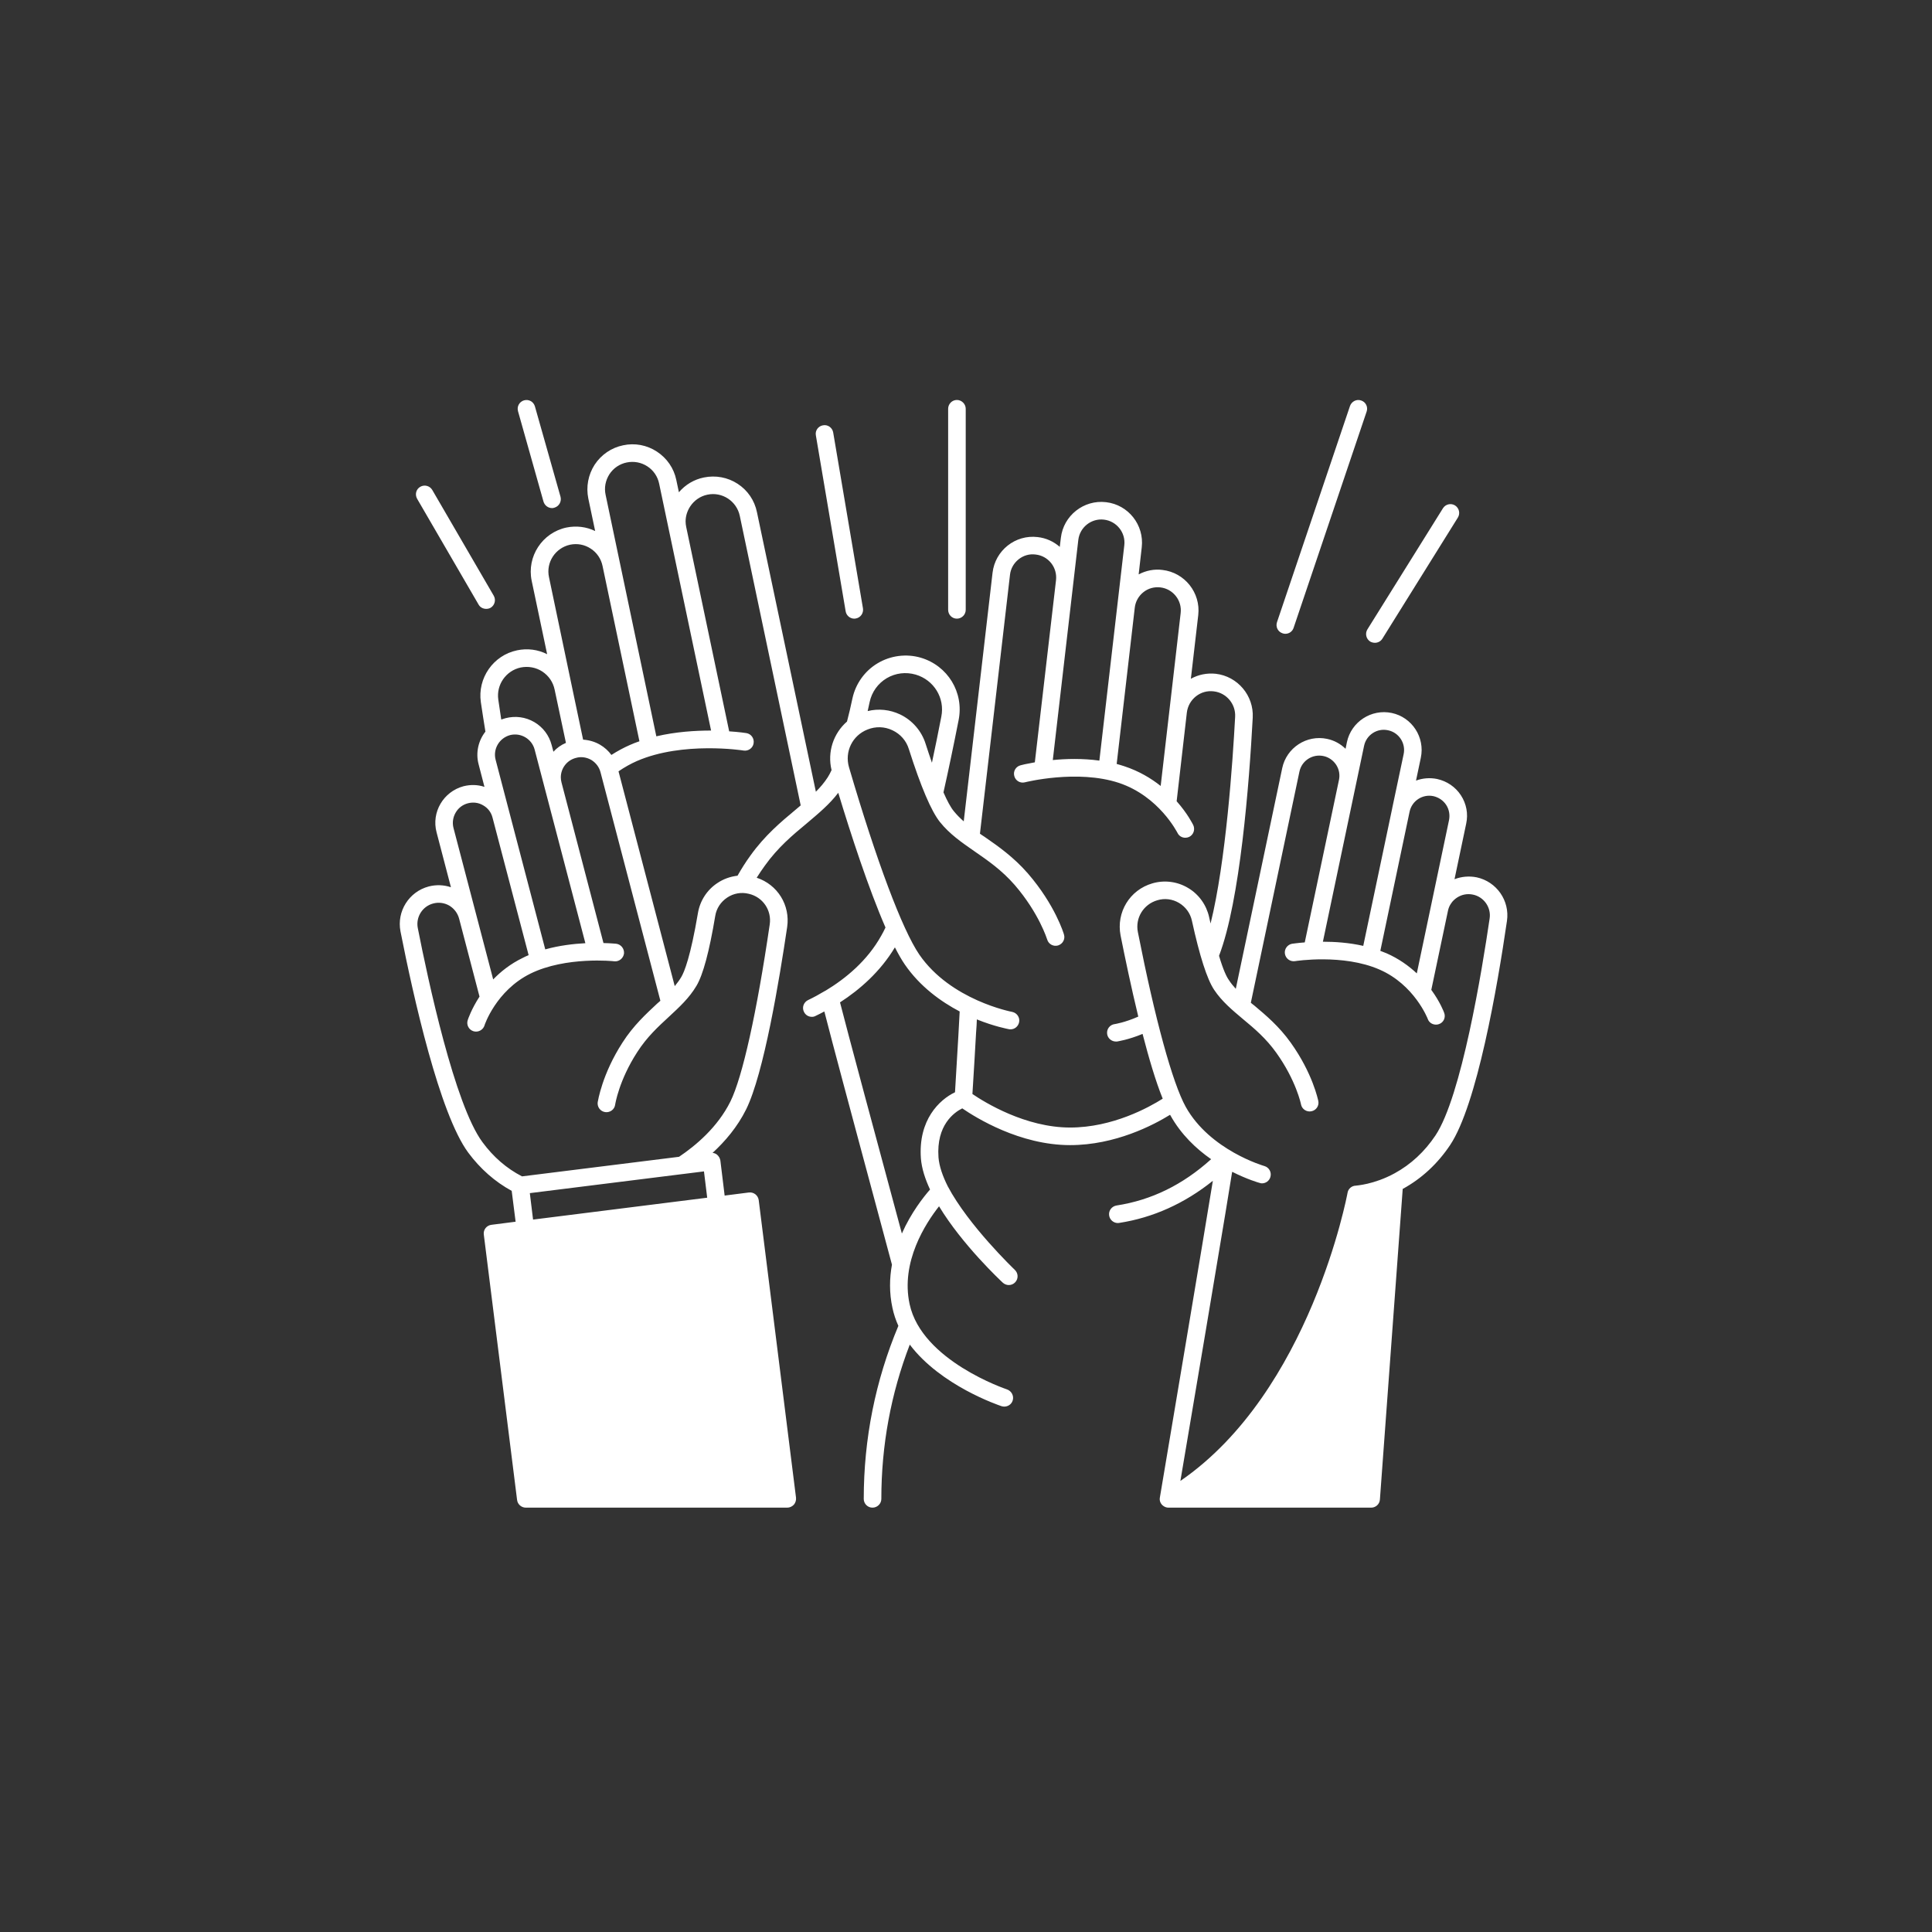 <svg xmlns="http://www.w3.org/2000/svg" xmlns:xlink="http://www.w3.org/1999/xlink" width="75" zoomAndPan="magnify" viewBox="0 0 56.25 56.25" height="75" preserveAspectRatio="xMidYMid meet" version="1.0"><rect x="0" y="0" width="56.25" height="56.25" fill="#333333" stroke="none"/><defs><clipPath id="621ed7b3f8"><path d="M 11.543 12 L 44 12 L 44 44 L 11.543 44 Z M 11.543 12 " clip-rule="nonzero"/></clipPath><clipPath id="aa0c7a3074"><path d="M 37 11.605 L 40 11.605 L 40 19 L 37 19 Z M 37 11.605 " clip-rule="nonzero"/></clipPath><clipPath id="6785c9d9c3"><path d="M 27 11.605 L 29 11.605 L 29 19 L 27 19 Z M 27 11.605 " clip-rule="nonzero"/></clipPath><clipPath id="d53d928baf"><path d="M 15 11.605 L 17 11.605 L 17 15 L 15 15 Z M 15 11.605 " clip-rule="nonzero"/></clipPath></defs><g clip-path="url(#621ed7b3f8)"><path fill="#ffffff" d="M 42.992 25.543 C 42.773 25.5 42.551 25.52 42.348 25.598 L 42.688 23.98 C 42.75 23.695 42.695 23.402 42.535 23.156 C 42.375 22.91 42.125 22.742 41.84 22.68 C 41.629 22.637 41.418 22.656 41.227 22.727 L 41.367 22.062 C 41.492 21.469 41.113 20.883 40.52 20.758 C 39.926 20.633 39.34 21.016 39.215 21.609 L 39.176 21.801 C 39.027 21.656 38.844 21.555 38.637 21.512 C 38.043 21.387 37.457 21.77 37.332 22.363 L 35.98 28.789 C 35.906 28.707 35.836 28.625 35.777 28.531 C 35.715 28.445 35.617 28.25 35.492 27.828 C 36.105 26.234 36.371 22.812 36.473 20.895 C 36.508 20.254 36.035 19.691 35.398 19.617 C 35.141 19.59 34.891 19.641 34.672 19.762 L 34.887 17.906 C 34.961 17.258 34.492 16.668 33.844 16.594 C 33.602 16.562 33.363 16.613 33.152 16.723 L 33.242 15.934 C 33.316 15.285 32.852 14.695 32.203 14.621 C 31.555 14.543 30.961 15.012 30.887 15.66 L 30.855 15.922 C 30.676 15.766 30.457 15.664 30.211 15.637 C 29.562 15.559 28.973 16.027 28.898 16.676 L 28.059 23.914 C 27.953 23.82 27.855 23.723 27.77 23.617 C 27.68 23.508 27.578 23.32 27.469 23.07 C 27.617 22.41 27.766 21.699 27.91 20.965 C 28.07 20.16 27.594 19.379 26.805 19.148 C 26.387 19.027 25.93 19.086 25.555 19.309 C 25.18 19.531 24.914 19.902 24.82 20.328 C 24.77 20.57 24.715 20.797 24.66 21.008 C 24.266 21.352 24.082 21.891 24.211 22.422 C 24.172 22.508 24.133 22.578 24.098 22.633 C 24 22.785 23.883 22.922 23.754 23.051 L 22.039 14.914 C 21.969 14.57 21.77 14.277 21.477 14.086 C 21.184 13.895 20.832 13.832 20.492 13.902 C 20.203 13.961 19.953 14.113 19.766 14.332 L 19.691 13.977 C 19.621 13.633 19.418 13.34 19.125 13.148 C 18.832 12.957 18.484 12.891 18.141 12.965 C 17.801 13.035 17.504 13.238 17.312 13.531 C 17.125 13.824 17.059 14.172 17.129 14.516 L 17.328 15.461 C 17.07 15.336 16.781 15.301 16.492 15.359 C 15.789 15.508 15.332 16.203 15.48 16.91 L 15.93 19.047 C 15.66 18.91 15.355 18.871 15.055 18.934 C 14.363 19.078 13.898 19.742 14 20.445 C 14.043 20.73 14.086 21.016 14.133 21.301 C 13.93 21.559 13.844 21.91 13.934 22.25 L 14.105 22.91 C 13.91 22.844 13.699 22.84 13.496 22.891 C 12.91 23.047 12.555 23.648 12.711 24.234 L 13.129 25.832 C 12.922 25.762 12.699 25.754 12.484 25.809 C 11.906 25.961 11.547 26.535 11.66 27.117 C 12.039 29.039 12.797 32.426 13.633 33.559 C 13.984 34.031 14.41 34.406 14.898 34.672 L 15.012 35.57 L 14.309 35.66 C 14.168 35.676 14.066 35.805 14.086 35.945 L 15.055 43.672 C 15.07 43.797 15.18 43.895 15.309 43.895 L 22.922 43.895 C 22.992 43.895 23.062 43.863 23.113 43.809 C 23.16 43.754 23.184 43.68 23.176 43.605 L 22.09 34.941 C 22.07 34.801 21.945 34.703 21.805 34.719 L 21.098 34.809 L 20.973 33.785 C 20.961 33.719 20.926 33.66 20.875 33.617 C 20.836 33.586 20.793 33.57 20.746 33.566 C 21.109 33.234 21.469 32.812 21.723 32.301 C 22.238 31.262 22.691 28.527 22.918 26.992 C 23.012 26.352 22.637 25.754 22.031 25.555 C 22.105 25.438 22.184 25.32 22.266 25.207 C 22.648 24.672 23.074 24.316 23.488 23.973 C 23.824 23.688 24.148 23.422 24.406 23.082 C 24.77 24.285 25.285 25.863 25.781 27.004 C 25.742 27.09 25.699 27.168 25.66 27.238 C 25.25 27.977 24.617 28.492 24.035 28.844 C 24.035 28.844 24.031 28.844 24.031 28.844 C 23.855 28.949 23.684 29.043 23.527 29.117 C 23.398 29.18 23.344 29.332 23.406 29.457 C 23.449 29.551 23.539 29.605 23.637 29.605 C 23.676 29.605 23.711 29.598 23.746 29.578 C 23.828 29.539 23.914 29.496 24 29.449 C 24 29.453 24 29.457 24.004 29.461 C 24.059 29.676 24.137 29.98 24.234 30.344 C 24.402 30.988 24.645 31.883 24.945 33.008 C 25.41 34.746 25.879 36.48 25.969 36.82 C 25.898 37.211 25.887 37.637 25.984 38.082 C 26.023 38.266 26.082 38.438 26.156 38.602 C 25.488 40.195 25.148 41.887 25.148 43.641 C 25.148 43.781 25.262 43.895 25.402 43.895 C 25.543 43.895 25.66 43.781 25.66 43.641 C 25.66 42.082 25.938 40.578 26.488 39.148 C 27.391 40.344 29.07 40.91 29.16 40.941 C 29.188 40.949 29.215 40.953 29.238 40.953 C 29.348 40.953 29.449 40.887 29.484 40.777 C 29.527 40.645 29.453 40.5 29.32 40.453 C 29.297 40.445 26.84 39.621 26.484 37.973 C 26.215 36.738 26.953 35.613 27.34 35.121 C 28.023 36.25 29.133 37.285 29.195 37.344 C 29.246 37.391 29.309 37.414 29.371 37.414 C 29.441 37.414 29.508 37.387 29.559 37.332 C 29.656 37.227 29.648 37.066 29.543 36.969 C 29.527 36.953 28.199 35.684 27.594 34.539 C 27.445 34.242 27.344 33.953 27.324 33.695 C 27.258 32.754 27.781 32.387 28.016 32.27 C 28.41 32.539 29.688 33.34 31.156 33.34 C 32.473 33.34 33.586 32.754 34.066 32.457 C 34.07 32.465 34.074 32.469 34.078 32.477 C 34.387 33.031 34.828 33.449 35.262 33.75 C 34.43 34.5 33.523 34.941 32.508 35.098 C 32.367 35.121 32.27 35.25 32.293 35.391 C 32.312 35.516 32.422 35.609 32.547 35.609 C 32.559 35.609 32.57 35.605 32.586 35.605 C 33.57 35.453 34.488 35.039 35.312 34.379 C 35.008 36.246 34.141 41.391 33.77 43.598 C 33.75 43.695 33.793 43.793 33.875 43.848 C 33.918 43.879 33.969 43.895 34.02 43.895 L 39.922 43.895 C 40.055 43.895 40.168 43.793 40.176 43.656 L 40.84 34.613 C 40.844 34.609 40.848 34.609 40.852 34.609 C 41.395 34.309 41.855 33.883 42.219 33.34 C 43 32.172 43.594 28.746 43.875 26.812 C 43.961 26.223 43.574 25.668 42.992 25.543 Z M 17.742 13.809 C 17.859 13.629 18.039 13.508 18.246 13.465 C 18.457 13.422 18.668 13.461 18.848 13.578 C 19.023 13.691 19.148 13.871 19.191 14.082 L 20.703 21.27 C 20.242 21.27 19.676 21.305 19.109 21.438 L 17.633 14.41 C 17.586 14.199 17.629 13.988 17.742 13.809 Z M 16.598 15.859 C 16.809 15.816 17.02 15.855 17.199 15.973 C 17.379 16.09 17.5 16.27 17.543 16.477 L 18.617 21.582 C 18.523 21.613 18.434 21.648 18.344 21.688 C 18.156 21.77 17.977 21.867 17.801 21.98 C 17.715 21.863 17.605 21.762 17.473 21.684 C 17.32 21.594 17.152 21.547 16.977 21.535 L 16.648 19.973 L 15.984 16.805 C 15.891 16.375 16.168 15.953 16.598 15.859 Z M 15.16 19.434 C 15.379 19.391 15.602 19.43 15.789 19.551 C 15.977 19.676 16.102 19.859 16.148 20.078 L 16.477 21.629 C 16.336 21.688 16.211 21.777 16.113 21.887 L 16.062 21.695 C 15.988 21.41 15.809 21.172 15.555 21.023 C 15.301 20.875 15.004 20.836 14.719 20.91 C 14.676 20.922 14.637 20.934 14.594 20.949 C 14.566 20.758 14.535 20.562 14.508 20.371 C 14.445 19.938 14.73 19.527 15.16 19.434 Z M 14.852 21.402 C 15.164 21.324 15.484 21.512 15.566 21.824 L 17.043 27.461 C 16.695 27.48 16.285 27.527 15.875 27.641 L 14.43 22.121 C 14.348 21.809 14.535 21.488 14.852 21.402 Z M 13.266 23.66 C 13.344 23.523 13.473 23.426 13.625 23.387 C 13.777 23.348 13.934 23.367 14.07 23.449 C 14.207 23.527 14.301 23.652 14.34 23.805 L 15.391 27.809 C 15.332 27.836 15.27 27.859 15.215 27.891 C 14.863 28.062 14.582 28.285 14.359 28.516 L 13.203 24.105 C 13.164 23.953 13.188 23.793 13.266 23.66 Z M 15.52 35.508 L 15.426 34.738 L 19.895 34.18 C 19.895 34.18 19.898 34.18 19.898 34.18 L 20.496 34.105 L 20.59 34.871 Z M 22.41 26.918 C 22.035 29.48 21.617 31.359 21.266 32.07 C 20.891 32.824 20.254 33.355 19.77 33.68 L 15.199 34.25 C 14.75 34.02 14.363 33.684 14.047 33.254 C 13.238 32.164 12.461 28.531 12.164 27.02 C 12.102 26.703 12.297 26.387 12.613 26.305 C 12.773 26.262 12.938 26.285 13.082 26.367 C 13.223 26.453 13.324 26.586 13.367 26.746 L 13.961 29.016 C 13.723 29.383 13.625 29.676 13.617 29.703 C 13.574 29.836 13.648 29.98 13.781 30.023 C 13.809 30.031 13.836 30.035 13.859 30.035 C 13.969 30.035 14.07 29.965 14.105 29.859 C 14.105 29.848 14.441 28.844 15.441 28.348 C 16.473 27.84 17.871 27.984 17.883 27.988 C 18.023 28.004 18.148 27.902 18.168 27.762 C 18.18 27.621 18.082 27.496 17.941 27.477 C 17.922 27.477 17.785 27.461 17.57 27.457 L 16.348 22.781 C 16.336 22.734 16.328 22.684 16.328 22.633 C 16.328 22.371 16.504 22.133 16.77 22.066 C 16.918 22.023 17.078 22.047 17.215 22.125 C 17.348 22.207 17.445 22.332 17.484 22.484 L 19.227 29.137 C 19.195 29.164 19.164 29.195 19.129 29.223 C 18.809 29.523 18.441 29.859 18.125 30.352 C 17.527 31.277 17.41 32.059 17.402 32.09 C 17.383 32.23 17.48 32.359 17.621 32.379 C 17.758 32.398 17.891 32.305 17.91 32.164 C 17.91 32.156 18.02 31.453 18.555 30.629 C 18.836 30.191 19.164 29.891 19.477 29.602 C 19.781 29.32 20.066 29.059 20.277 28.703 C 20.469 28.383 20.652 27.699 20.824 26.668 C 20.859 26.449 20.984 26.258 21.172 26.133 C 21.359 26.008 21.582 25.969 21.801 26.023 C 22.211 26.117 22.473 26.504 22.41 26.918 Z M 23.16 23.578 C 22.742 23.926 22.27 24.32 21.848 24.91 C 21.711 25.098 21.586 25.297 21.473 25.496 C 21.266 25.52 21.066 25.59 20.891 25.707 C 20.586 25.906 20.379 26.227 20.32 26.586 C 20.105 27.852 19.926 28.293 19.836 28.445 C 19.781 28.539 19.715 28.625 19.645 28.711 L 18.008 22.457 C 18.18 22.34 18.359 22.238 18.547 22.156 C 19.879 21.578 21.633 21.848 21.648 21.852 C 21.789 21.875 21.922 21.777 21.941 21.641 C 21.965 21.5 21.871 21.367 21.73 21.344 C 21.707 21.34 21.52 21.312 21.23 21.293 L 19.98 15.348 C 19.969 15.293 19.961 15.238 19.961 15.184 C 19.961 15.027 20.008 14.879 20.094 14.746 C 20.211 14.57 20.387 14.445 20.598 14.402 C 21.027 14.312 21.449 14.59 21.539 15.02 L 23.312 23.449 C 23.262 23.492 23.211 23.535 23.16 23.578 Z M 41.734 23.18 C 41.887 23.215 42.02 23.305 42.105 23.434 C 42.191 23.566 42.219 23.723 42.188 23.879 L 41.25 28.34 C 41.016 28.121 40.723 27.91 40.367 27.754 C 40.305 27.73 40.246 27.707 40.188 27.684 L 41.039 23.637 C 41.105 23.316 41.418 23.113 41.734 23.18 Z M 39.715 21.715 C 39.781 21.398 40.094 21.191 40.414 21.262 C 40.73 21.328 40.934 21.641 40.867 21.957 L 40.535 23.527 C 40.535 23.527 40.535 23.527 40.535 23.531 L 39.691 27.539 C 39.277 27.445 38.863 27.418 38.516 27.418 Z M 33.039 17.691 C 33.059 17.516 33.148 17.355 33.289 17.242 C 33.43 17.129 33.605 17.082 33.785 17.102 C 34.152 17.145 34.418 17.48 34.375 17.848 L 34.047 20.688 L 33.793 22.883 C 33.512 22.66 33.16 22.449 32.734 22.309 C 32.66 22.285 32.586 22.262 32.512 22.242 Z M 31.395 15.719 C 31.438 15.352 31.773 15.086 32.141 15.129 C 32.512 15.172 32.777 15.508 32.734 15.875 L 32.008 22.145 C 31.52 22.078 31.043 22.09 30.652 22.129 Z M 25.32 20.438 C 25.383 20.145 25.562 19.898 25.816 19.746 C 26.074 19.594 26.375 19.559 26.66 19.641 C 27.191 19.797 27.516 20.324 27.406 20.867 C 27.316 21.328 27.227 21.773 27.133 22.207 C 27.074 22.035 27.012 21.852 26.949 21.656 C 26.832 21.281 26.559 20.969 26.207 20.801 C 25.91 20.66 25.578 20.625 25.262 20.703 C 25.281 20.613 25.301 20.527 25.32 20.438 Z M 27.805 31.801 C 27.352 32.016 26.73 32.605 26.812 33.73 C 26.836 34.02 26.934 34.324 27.078 34.633 C 26.887 34.852 26.527 35.305 26.258 35.914 C 25.547 33.277 24.652 29.957 24.457 29.184 C 25.027 28.816 25.629 28.293 26.055 27.582 C 26.152 27.773 26.25 27.945 26.344 28.082 C 26.785 28.723 27.391 29.16 27.941 29.449 C 27.93 29.695 27.895 30.312 27.805 31.801 Z M 31.156 32.828 C 29.852 32.828 28.668 32.094 28.312 31.852 C 28.355 31.141 28.395 30.523 28.418 30.07 C 28.43 29.922 28.438 29.789 28.441 29.68 C 28.953 29.887 29.34 29.957 29.375 29.965 C 29.391 29.969 29.406 29.969 29.422 29.969 C 29.543 29.969 29.648 29.883 29.672 29.758 C 29.699 29.621 29.605 29.488 29.469 29.461 C 29.449 29.457 27.68 29.121 26.766 27.793 C 26.27 27.066 25.523 25.082 24.719 22.34 C 24.586 21.887 24.816 21.41 25.262 21.238 C 25.496 21.145 25.754 21.152 25.984 21.262 C 26.215 21.371 26.387 21.566 26.461 21.809 C 26.809 22.902 27.113 23.617 27.367 23.934 C 27.648 24.285 28 24.527 28.371 24.785 C 28.762 25.055 29.164 25.332 29.543 25.766 C 30.254 26.59 30.484 27.344 30.488 27.352 C 30.527 27.488 30.668 27.566 30.805 27.527 C 30.941 27.484 31.02 27.344 30.977 27.207 C 30.969 27.176 30.719 26.348 29.93 25.434 C 29.508 24.949 29.059 24.637 28.664 24.363 C 28.617 24.332 28.574 24.305 28.531 24.273 L 29.406 16.734 C 29.426 16.555 29.516 16.398 29.656 16.285 C 29.797 16.172 29.973 16.121 30.152 16.145 C 30.332 16.164 30.492 16.254 30.605 16.395 C 30.715 16.535 30.766 16.711 30.746 16.891 L 30.129 22.195 C 29.887 22.238 29.734 22.273 29.715 22.281 C 29.578 22.316 29.492 22.453 29.531 22.594 C 29.566 22.73 29.703 22.812 29.84 22.777 C 29.855 22.773 31.363 22.395 32.574 22.793 C 33.75 23.184 34.273 24.238 34.281 24.246 C 34.324 24.34 34.414 24.391 34.512 24.391 C 34.547 24.391 34.586 24.383 34.621 24.367 C 34.75 24.305 34.801 24.152 34.742 24.023 C 34.73 24 34.578 23.688 34.258 23.328 L 34.555 20.746 C 34.578 20.559 34.672 20.391 34.82 20.273 C 34.969 20.156 35.152 20.105 35.34 20.129 C 35.707 20.172 35.98 20.496 35.961 20.867 C 35.891 22.18 35.691 25.094 35.246 26.887 C 35.23 26.828 35.219 26.766 35.203 26.699 C 35.125 26.348 34.902 26.035 34.59 25.852 C 34.277 25.664 33.898 25.617 33.551 25.719 C 32.891 25.91 32.496 26.562 32.625 27.234 C 32.754 27.883 32.934 28.742 33.141 29.598 C 32.746 29.773 32.457 29.816 32.457 29.816 C 32.316 29.832 32.215 29.961 32.234 30.102 C 32.25 30.23 32.363 30.324 32.488 30.324 C 32.5 30.324 32.512 30.324 32.52 30.324 C 32.535 30.32 32.844 30.277 33.266 30.102 C 33.449 30.809 33.648 31.484 33.852 31.988 C 33.457 32.238 32.395 32.828 31.156 32.828 Z M 43.371 26.738 C 43.148 28.262 42.547 31.93 41.793 33.059 C 41.477 33.531 41.078 33.902 40.605 34.16 C 40 34.492 39.48 34.516 39.477 34.52 C 39.355 34.523 39.254 34.609 39.234 34.727 C 39.223 34.789 38.148 40.52 34.367 43.117 C 34.516 42.242 34.812 40.484 35.109 38.723 C 35.316 37.48 35.523 36.242 35.68 35.309 C 35.754 34.844 35.82 34.457 35.863 34.184 C 35.867 34.16 35.871 34.137 35.875 34.117 C 36.309 34.336 36.645 34.434 36.676 34.441 C 36.695 34.449 36.719 34.453 36.742 34.453 C 36.855 34.453 36.957 34.379 36.988 34.266 C 37.027 34.129 36.949 33.988 36.812 33.949 C 36.797 33.945 35.23 33.492 34.523 32.227 C 34.137 31.531 33.629 29.676 33.129 27.137 C 33.047 26.727 33.293 26.328 33.695 26.211 C 33.91 26.145 34.137 26.176 34.328 26.289 C 34.523 26.406 34.656 26.59 34.703 26.809 C 34.926 27.828 35.141 28.504 35.348 28.816 C 35.574 29.156 35.875 29.406 36.191 29.672 C 36.52 29.945 36.859 30.23 37.16 30.652 C 37.734 31.453 37.879 32.148 37.879 32.156 C 37.906 32.293 38.043 32.383 38.18 32.355 C 38.32 32.328 38.41 32.195 38.383 32.059 C 38.375 32.023 38.219 31.25 37.578 30.355 C 37.238 29.879 36.855 29.559 36.52 29.277 C 36.484 29.25 36.449 29.223 36.418 29.195 L 37.832 22.469 C 37.898 22.148 38.211 21.945 38.531 22.012 C 38.684 22.043 38.816 22.137 38.902 22.266 C 38.988 22.398 39.016 22.555 38.984 22.707 L 37.988 27.438 C 37.777 27.453 37.641 27.477 37.621 27.477 C 37.484 27.5 37.387 27.633 37.41 27.77 C 37.434 27.91 37.562 28.004 37.703 27.984 C 37.719 27.98 39.105 27.766 40.16 28.227 C 41.18 28.668 41.566 29.656 41.57 29.668 C 41.605 29.77 41.703 29.832 41.809 29.832 C 41.84 29.832 41.867 29.828 41.898 29.816 C 42.031 29.77 42.098 29.621 42.047 29.488 C 42.039 29.465 41.93 29.172 41.672 28.82 L 42.156 26.523 C 42.172 26.441 42.203 26.367 42.25 26.301 C 42.293 26.234 42.352 26.18 42.422 26.133 C 42.559 26.043 42.723 26.012 42.887 26.047 C 43.203 26.113 43.418 26.418 43.371 26.738 Z M 43.371 26.738 " fill-opacity="1" fill-rule="nonzero"/></g><path fill="#ffffff" d="M 39.895 18.68 C 39.938 18.703 39.984 18.715 40.031 18.715 C 40.117 18.715 40.199 18.672 40.246 18.598 L 42.445 15.07 C 42.52 14.949 42.484 14.793 42.363 14.715 C 42.242 14.641 42.086 14.68 42.012 14.797 L 39.812 18.324 C 39.738 18.445 39.773 18.602 39.895 18.68 Z M 39.895 18.68 " fill-opacity="1" fill-rule="nonzero"/><g clip-path="url(#aa0c7a3074)"><path fill="#ffffff" d="M 37.34 18.438 C 37.367 18.449 37.395 18.453 37.422 18.453 C 37.531 18.453 37.629 18.387 37.664 18.277 L 39.789 11.984 C 39.836 11.852 39.766 11.703 39.629 11.66 C 39.496 11.613 39.352 11.688 39.305 11.82 L 37.18 18.113 C 37.133 18.25 37.207 18.395 37.34 18.438 Z M 37.34 18.438 " fill-opacity="1" fill-rule="nonzero"/></g><g clip-path="url(#6785c9d9c3)"><path fill="#ffffff" d="M 27.859 18.012 C 28 18.012 28.117 17.898 28.117 17.754 L 28.117 11.902 C 28.117 11.762 28 11.645 27.859 11.645 C 27.719 11.645 27.605 11.762 27.605 11.902 L 27.605 17.754 C 27.605 17.898 27.719 18.012 27.859 18.012 Z M 27.859 18.012 " fill-opacity="1" fill-rule="nonzero"/></g><path fill="#ffffff" d="M 24.621 17.797 C 24.641 17.922 24.75 18.012 24.871 18.012 C 24.887 18.012 24.902 18.008 24.914 18.008 C 25.055 17.984 25.148 17.852 25.125 17.711 L 24.258 12.59 C 24.234 12.453 24.102 12.355 23.961 12.383 C 23.824 12.406 23.727 12.535 23.754 12.676 Z M 24.621 17.797 " fill-opacity="1" fill-rule="nonzero"/><g clip-path="url(#d53d928baf)"><path fill="#ffffff" d="M 15.824 14.605 C 15.859 14.719 15.961 14.793 16.074 14.793 C 16.094 14.793 16.117 14.789 16.141 14.781 C 16.277 14.742 16.355 14.602 16.32 14.465 L 15.574 11.832 C 15.535 11.695 15.395 11.617 15.258 11.656 C 15.121 11.695 15.043 11.836 15.082 11.973 Z M 15.824 14.605 " fill-opacity="1" fill-rule="nonzero"/></g><path fill="#ffffff" d="M 13.934 17.602 C 13.98 17.684 14.066 17.727 14.156 17.727 C 14.199 17.727 14.242 17.719 14.285 17.695 C 14.406 17.621 14.445 17.465 14.375 17.344 L 12.586 14.266 C 12.516 14.145 12.359 14.102 12.238 14.172 C 12.113 14.242 12.074 14.398 12.145 14.523 Z M 13.934 17.602 " fill-opacity="1" fill-rule="nonzero"/></svg>
